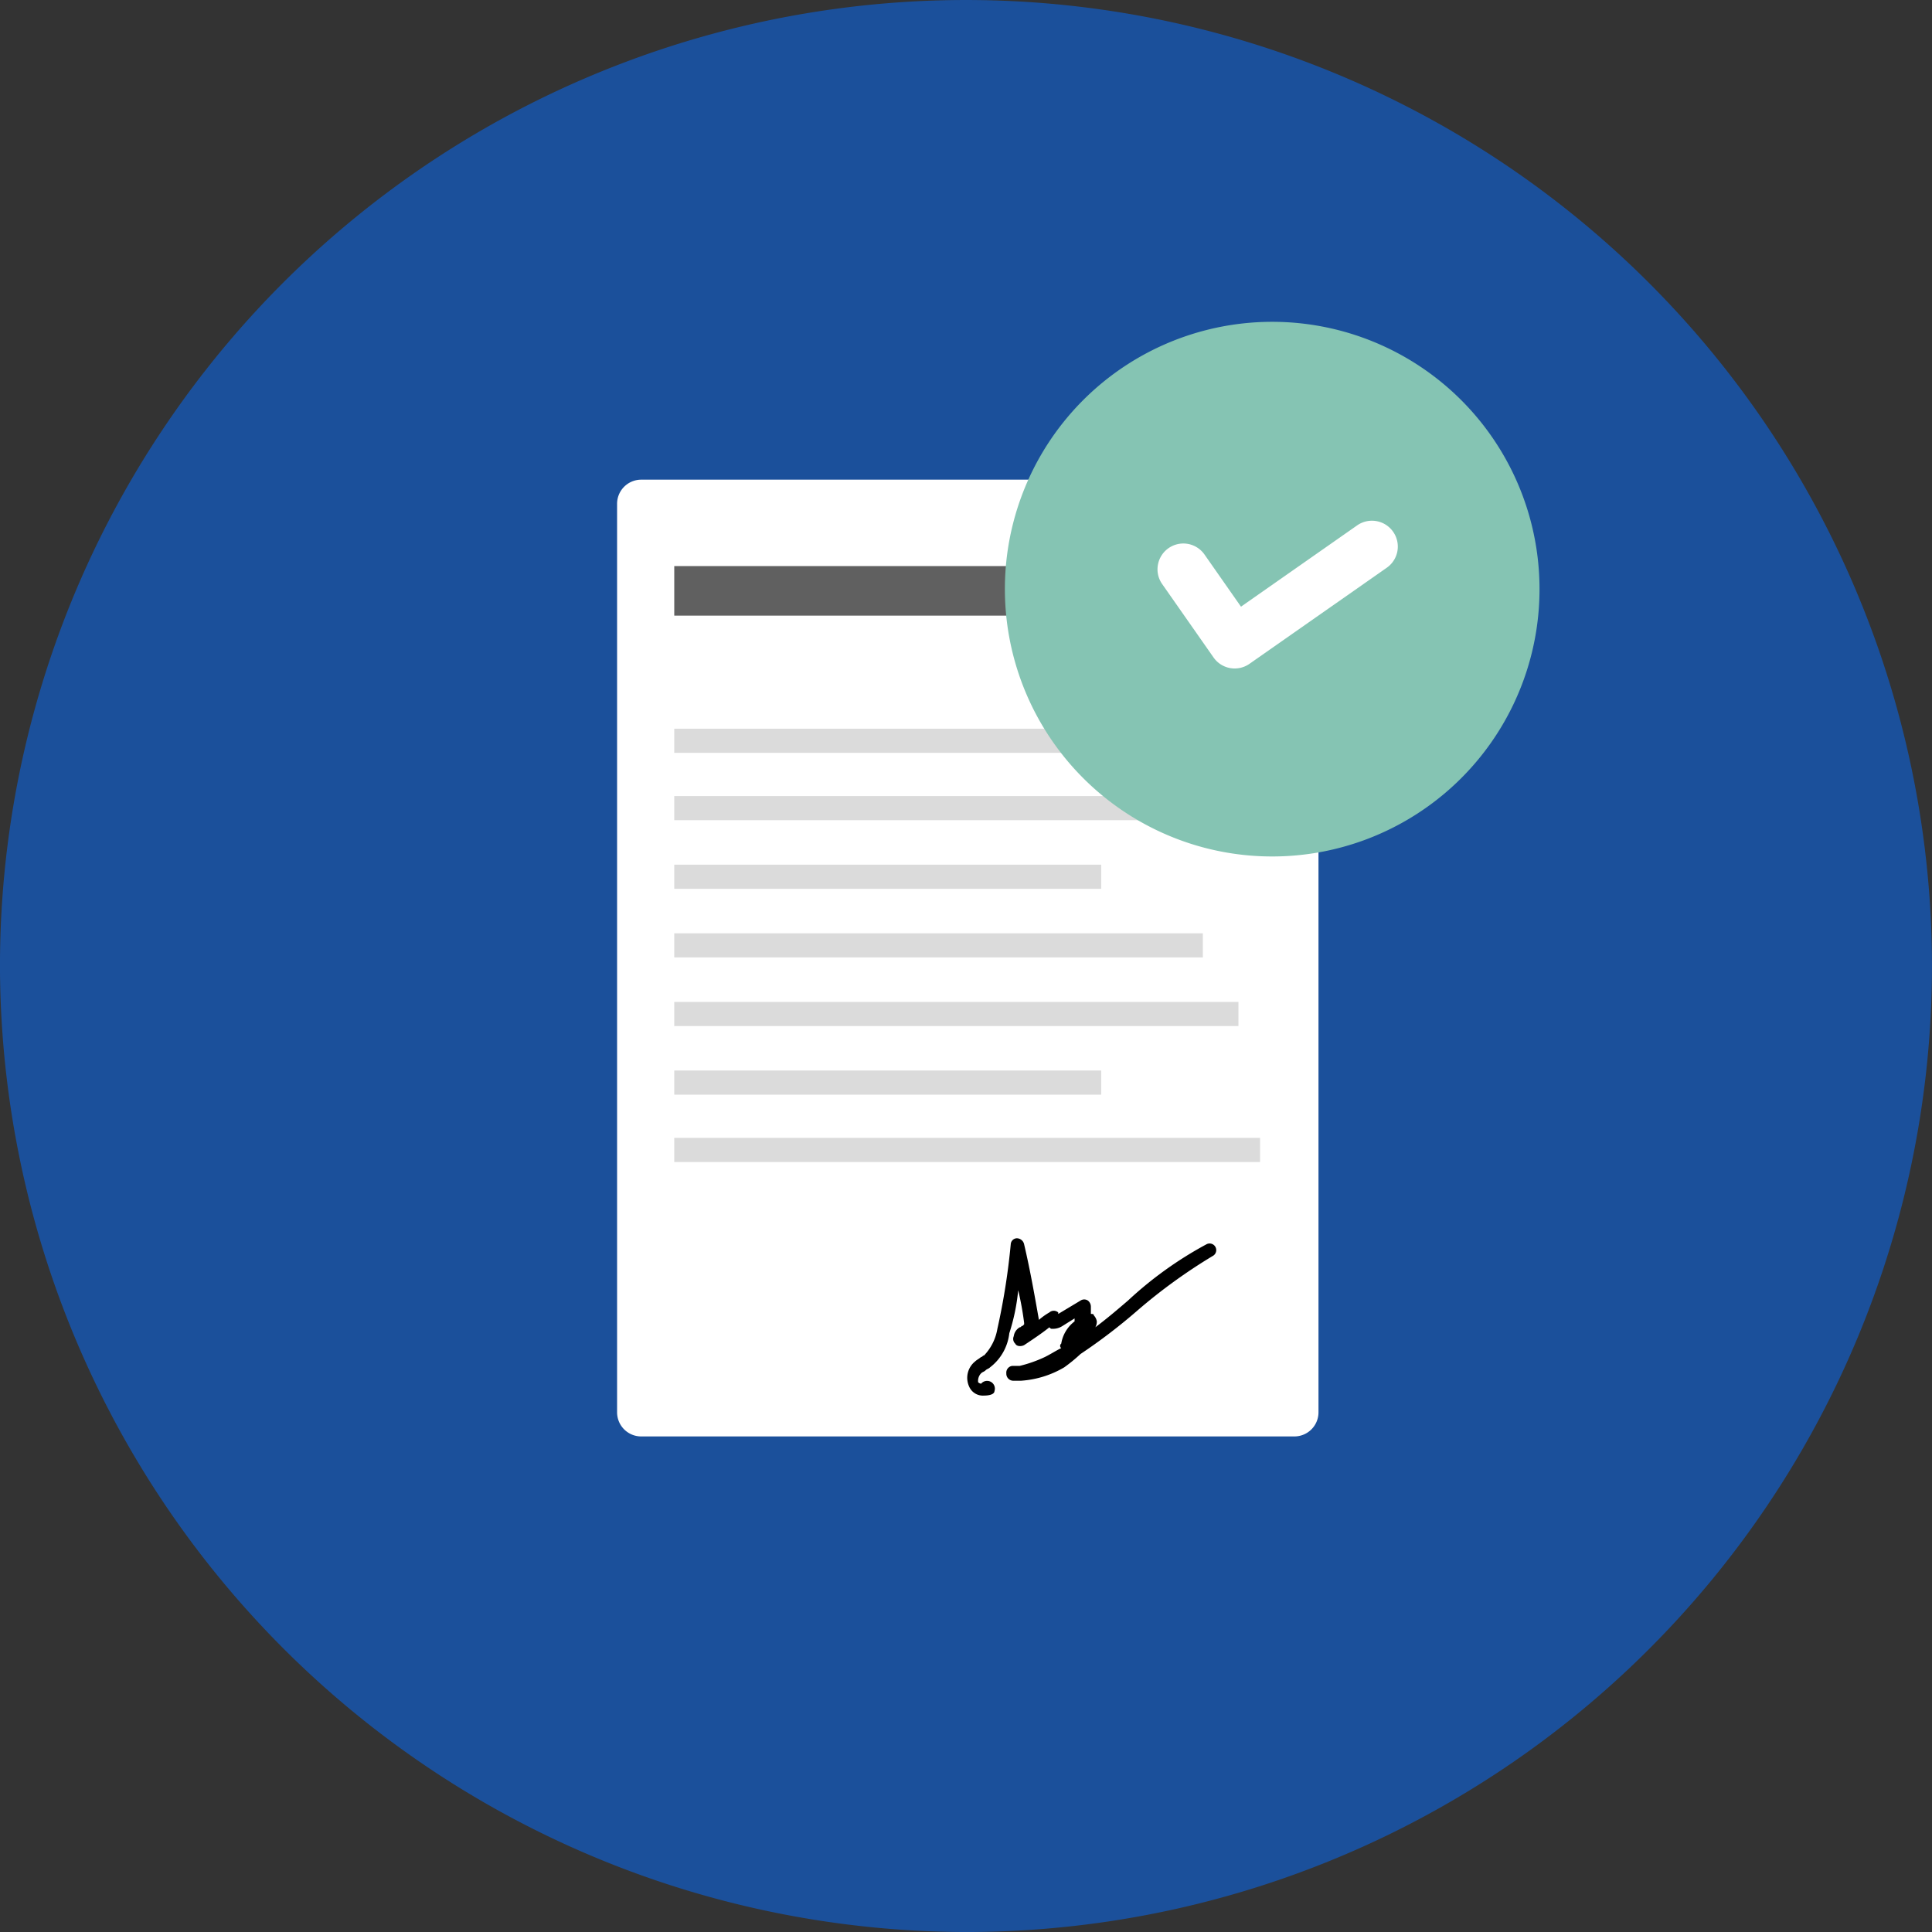 <svg xmlns="http://www.w3.org/2000/svg" width="122.068" height="122.069" viewBox="0 0 122.068 122.069"><rect x="0" y="0" width="122.068" height="122.069" fill="#333333" stroke="none"/><defs><style>.a{fill:#1b509b;}.b{fill:#fff;}.c{fill:#ccc;}.d{fill:#606060;}.e{fill:#dbdbdb;}.f{fill:#85c4b3;}</style></defs><g transform="translate(-1316.848 -2462.693)"><path class="a" d="M1207.3,2459.069a61.034,61.034,0,1,0-61.034-61.034A61.152,61.152,0,0,0,1207.3,2459.069Z" transform="translate(170.58 125.693)"/><g transform="translate(1355.837 2493)"><path class="b" d="M1251.845,2398.86h-31.391a1.524,1.524,0,0,0-1.525,1.525v57.4a1.524,1.524,0,0,0,1.525,1.525h41.266a1.524,1.524,0,0,0,1.525-1.525V2410.26a1.3,1.3,0,0,0-.482-1.044l-9.8-9.956A1.92,1.92,0,0,0,1251.845,2398.86Z" transform="translate(-1218.929 -2398.86)"/><path class="c" d="M1252.864,2409.609h8.751a.217.217,0,0,0,.16-.321l-10.116-10.116c-.161-.16-.321,0-.321.161v8.751A1.524,1.524,0,0,0,1252.864,2409.609Z" transform="translate(-1217.781 -2398.852)"/><rect class="d" width="22.078" height="3.131" transform="translate(3.612 5.459)"/><g transform="translate(3.612 15.735)"><rect class="e" width="37.011" height="1.525"/><rect class="e" width="37.011" height="1.525" transform="translate(0 4.255)"/><rect class="e" width="26.975" height="1.525" transform="translate(0 8.59)"/><rect class="e" width="33.398" height="1.525" transform="translate(0 12.926)"/><rect class="e" width="35.646" height="1.525" transform="translate(0 17.261)"/><rect class="e" width="26.975" height="1.525" transform="translate(0 21.596)"/><rect class="e" width="37.011" height="1.525" transform="translate(0 25.852)"/></g><path d="M1241.355,2455.088h0a.942.942,0,0,1-.937-.563,1.327,1.327,0,0,1,.375-1.594c.094-.094.281-.188.375-.281.094,0,.094-.094.188-.094a3.206,3.206,0,0,0,.844-1.687,42.7,42.7,0,0,0,.844-5.344.4.4,0,0,1,.375-.375.478.478,0,0,1,.469.375c.375,1.594.656,3.187.937,4.781a4.053,4.053,0,0,1,.657-.469.424.424,0,0,1,.563,0v.094l1.406-.844a.419.419,0,0,1,.469,0,.488.488,0,0,1,.187.375v.468c.093,0,.188,0,.188.094a.718.718,0,0,1,.187.375.7.7,0,0,1-.094.375c.75-.562,1.407-1.125,2.064-1.688a23.881,23.881,0,0,1,4.969-3.562.419.419,0,1,1,.375.75,34.45,34.45,0,0,0-4.781,3.469,35.478,35.478,0,0,1-3.563,2.719,10.1,10.1,0,0,1-1.031.844,6.178,6.178,0,0,1-2.719.844h-.468a.443.443,0,0,1-.469-.468.429.429,0,0,1,.375-.469h.469a8.352,8.352,0,0,0,1.594-.562c.375-.188.656-.375,1.031-.563a.175.175,0,0,1,0-.281,2.22,2.22,0,0,1,.844-1.407v-.187l-.751.469a1.1,1.1,0,0,1-.656.188c-.093,0-.093,0-.187-.094-.468.375-1.031.751-1.594,1.125-.187.093-.469.093-.562-.094a.411.411,0,0,1-.094-.468.771.771,0,0,1,.375-.563c.094,0,.094-.093.188-.093l.093-.094v-.093a19.227,19.227,0,0,0-.375-2.064,12.781,12.781,0,0,1-.562,2.719,3.16,3.16,0,0,1-1.219,2.156c-.094.094-.188.094-.281.187s-.187.095-.282.188a.689.689,0,0,0-.187.563.33.33,0,0,0,.188.093.491.491,0,0,1,.844.469C1242.011,2454.994,1241.729,2455.088,1241.355,2455.088Z" transform="translate(-1218.172 -2397.22)"/></g><g transform="matrix(0.985, 0.174, -0.174, 0.985, 1431.339, 2037.677)"><path class="f" d="M45.27,477.826a16.886,16.886,0,1,0-15.278-15.269A16.9,16.9,0,0,0,45.27,477.826Z" transform="translate(0 0)"/><path class="b" d="M71.53,477.7a1.632,1.632,0,0,0-2.306,0l-6.333,6.334-2.846-2.847a1.631,1.631,0,0,0-2.781,1.158,1.614,1.614,0,0,0,.478,1.149l4,4a1.629,1.629,0,0,0,2.306,0l7.485-7.486a1.629,1.629,0,0,0,0-2.305Z" transform="translate(-17.833 -21.59)"/></g></g></svg>